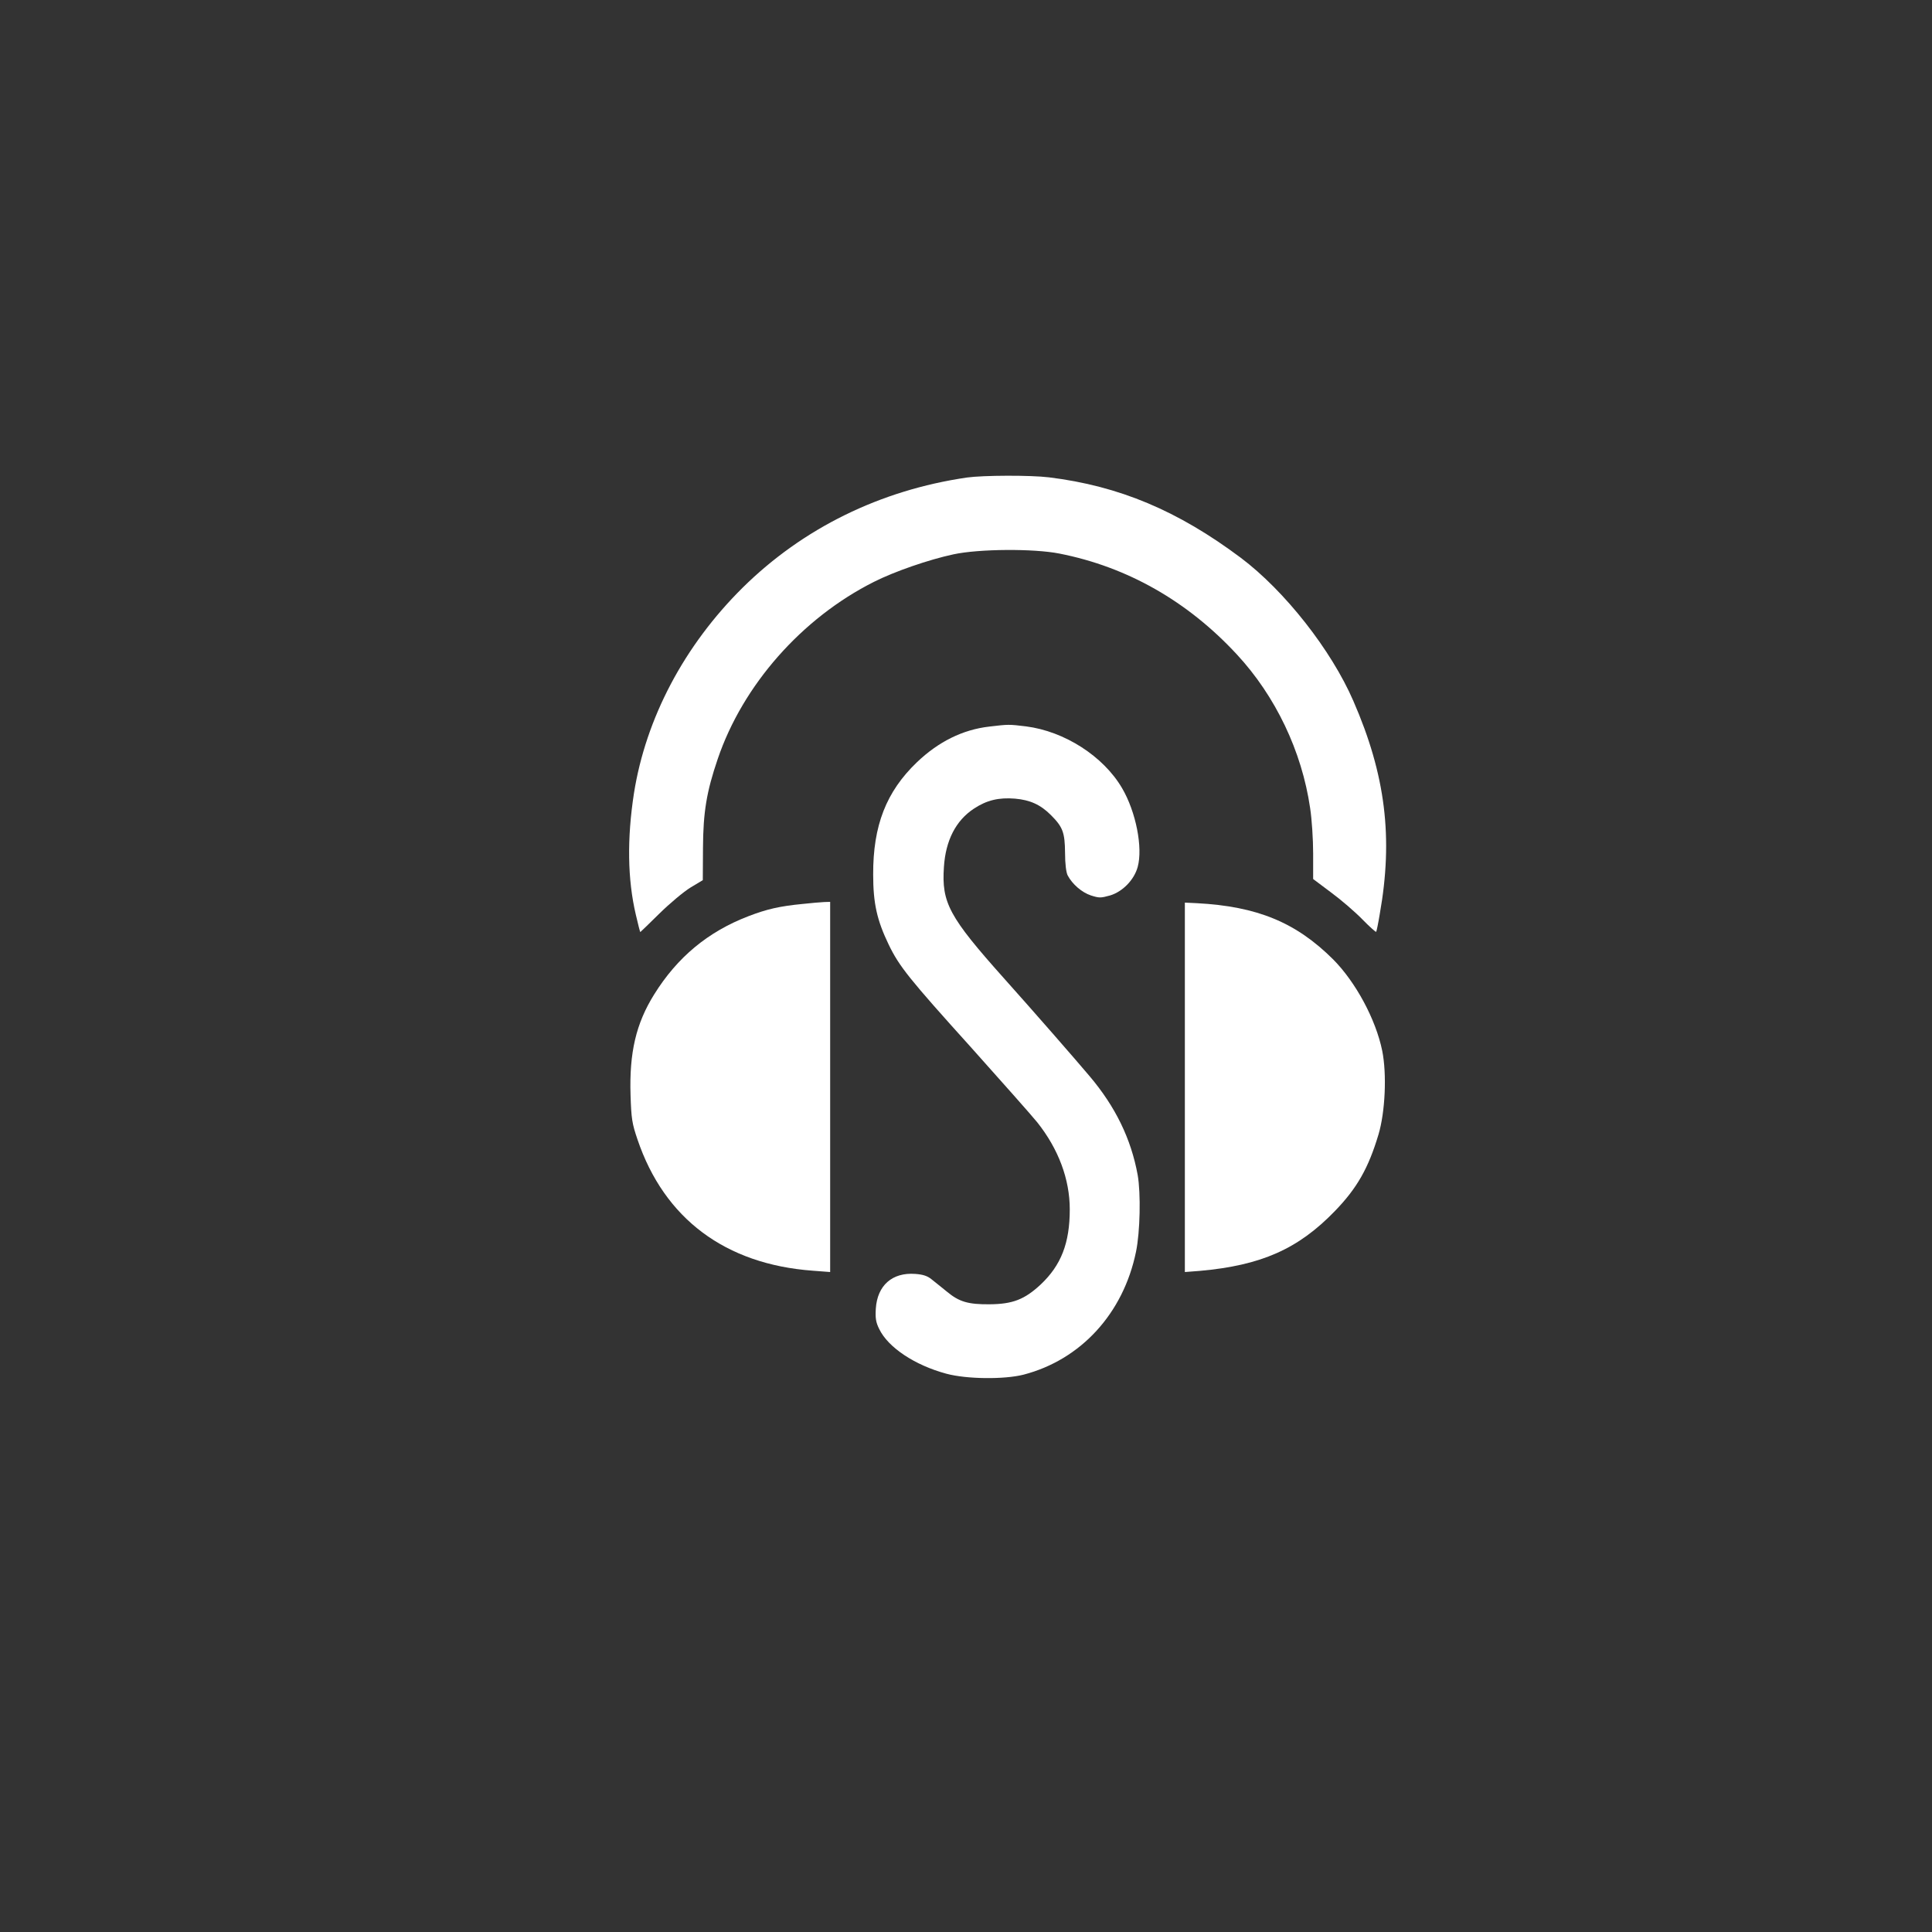 <?xml version="1.0" standalone="no"?>
<!DOCTYPE svg PUBLIC "-//W3C//DTD SVG 20010904//EN"
 "http://www.w3.org/TR/2001/REC-SVG-20010904/DTD/svg10.dtd">
<svg version="1.0" xmlns="http://www.w3.org/2000/svg"
 width="1024pt" height="1024pt" viewBox="0 0 1024 1024"
 preserveAspectRatio="xMidYMid meet">

<rect x="0" y="0" width="1024" height="1024" fill="#333333" stroke="none"/>

<g transform="translate(0,1024) scale(0.1,-0.1)"
fill="#ffffff" stroke="none">
<path d="M5125 7709 c-460 -67 -870 -269 -1189 -584 -310 -307 -513 -692 -576
-1090 -37 -240 -34 -456 10 -643 12 -51 22 -92 24 -92 1 0 46 44 101 98 55 54
129 116 165 138 l65 39 1 170 c1 191 19 299 78 472 133 392 446 747 828 939
109 55 291 118 422 146 135 29 424 31 561 4 361 -71 680 -253 941 -535 204
-220 344 -512 388 -814 9 -58 16 -166 16 -240 l0 -136 96 -72 c53 -39 127
-103 165 -142 38 -39 71 -68 73 -66 2 2 11 45 19 94 72 404 31 738 -140 1130
-117 270 -364 584 -597 759 -333 249 -643 380 -1016 426 -99 12 -349 11 -435
-1z"/>
<path d="M5244 6389 c-141 -16 -270 -80 -384 -189 -163 -156 -233 -336 -232
-595 0 -153 20 -242 82 -371 56 -116 107 -180 440 -549 162 -181 319 -358 348
-394 112 -141 172 -301 172 -461 0 -179 -46 -296 -154 -398 -86 -80 -149 -104
-271 -105 -113 -1 -161 13 -225 66 -29 23 -65 53 -82 66 -22 18 -45 26 -87 29
-122 9 -201 -61 -209 -184 -3 -50 0 -72 18 -108 47 -98 189 -192 356 -237 107
-29 307 -31 409 -5 304 79 529 325 596 651 22 105 26 310 9 407 -35 192 -118
362 -254 523 -74 88 -301 348 -455 520 -291 326 -331 400 -318 590 9 140 63
246 159 309 68 45 132 60 218 53 80 -7 135 -32 190 -87 63 -63 74 -92 75 -200
0 -59 6 -105 14 -120 25 -47 75 -90 123 -106 44 -14 52 -14 102 0 66 20 127
82 146 151 28 102 -9 292 -83 418 -99 169 -305 301 -509 327 -91 11 -92 11
-194 -1z"/>
<path d="M4255 5449 c-124 -12 -192 -28 -288 -65 -214 -82 -377 -217 -500
-415 -96 -154 -132 -308 -125 -533 4 -126 8 -151 37 -236 142 -419 465 -661
929 -695 l92 -7 0 981 0 981 -32 -1 c-18 -1 -69 -5 -113 -10z"/>
<path d="M6280 4477 l0 -979 78 6 c327 29 523 116 718 318 117 121 177 227
230 404 36 120 45 321 20 445 -34 166 -140 363 -260 484 -197 196 -402 281
-723 298 l-63 3 0 -979z"/>
</g>
</svg>
